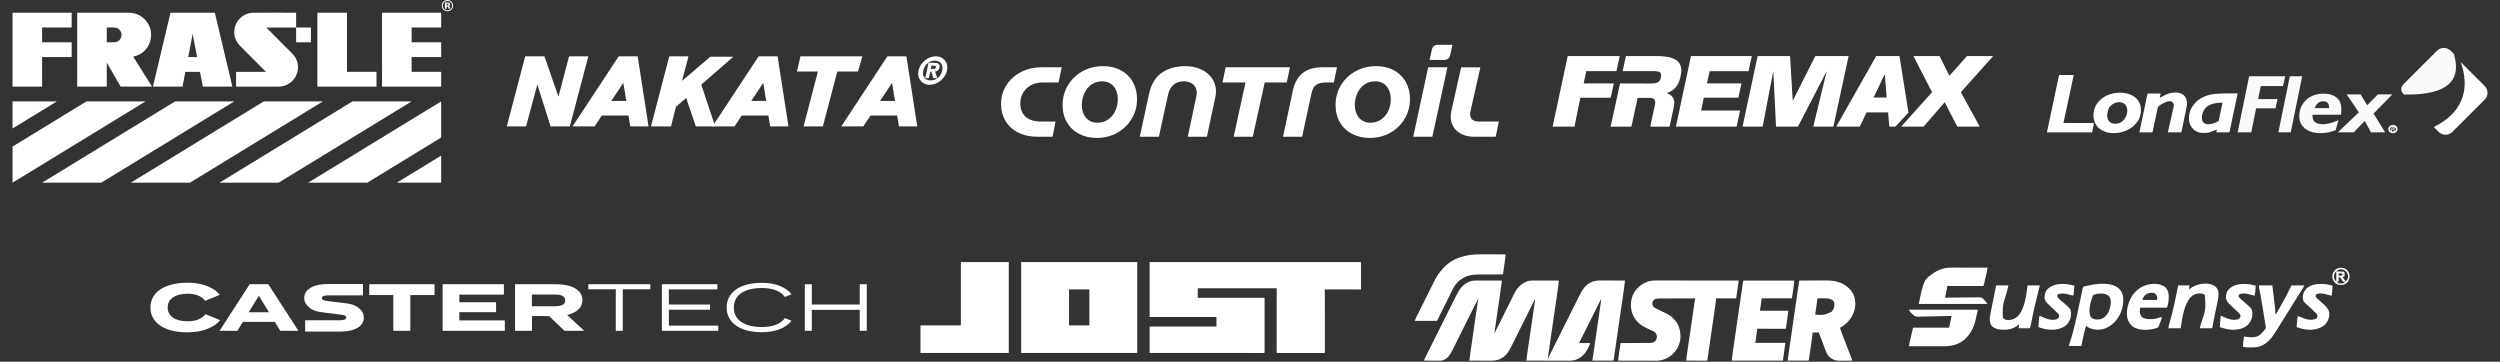 <svg width="698" height="101" viewBox="0 0 698 101" fill="none" xmlns="http://www.w3.org/2000/svg">
<rect x="0" y="0" width="698" height="101" fill="#333333" stroke="none"/>
<path fill-rule="evenodd" clip-rule="evenodd" d="M24.134 28.311L3.5 40.92V51.008L40.64 28.311H24.134Z" fill="white"/>
<path fill-rule="evenodd" clip-rule="evenodd" d="M48.894 28.311L11.754 51.008H28.261L65.4 28.311H48.894Z" fill="white"/>
<path fill-rule="evenodd" clip-rule="evenodd" d="M31.87 11.804L29.808 11.804V7.677L31.87 7.678C33.01 7.678 33.934 8.603 33.934 9.741C33.934 10.879 33.01 11.805 31.87 11.804ZM37.187 15.816C40.037 15.262 42.187 12.81 42.187 9.741C42.187 6.327 39.416 3.551 35.997 3.551L21.555 3.55V24.184H29.808V17.478L33.677 24.184H42.446L37.187 15.816Z" fill="white"/>
<path fill-rule="evenodd" clip-rule="evenodd" d="M47.603 3.55H59.984L64.884 24.184H56.63L55.834 20.057H51.753L50.956 24.184H42.703L47.603 3.55ZM55.038 15.93L53.794 9.483L52.549 15.93H55.038Z" fill="white"/>
<path fill-rule="evenodd" clip-rule="evenodd" d="M65.914 20.058H74.255L67.079 12.864C66.069 11.851 65.398 10.511 65.398 8.968C65.398 5.977 67.822 3.553 70.814 3.553C70.844 3.522 82.679 3.552 82.679 3.552V7.679H74.343L81.605 14.963C82.585 15.946 83.195 17.272 83.195 18.769C83.195 21.76 80.769 24.186 77.777 24.186C77.747 24.216 65.914 24.185 65.914 24.185V20.058Z" fill="white"/>
<path fill-rule="evenodd" clip-rule="evenodd" d="M124.695 1.831H124.79L124.891 1.838C124.96 1.842 125.012 1.851 125.046 1.865C125.109 1.889 125.152 1.932 125.174 1.993C125.188 2.03 125.198 2.101 125.202 2.206C125.206 2.312 125.216 2.392 125.23 2.447H125.664L125.65 2.398C125.644 2.381 125.64 2.364 125.638 2.347C125.636 2.33 125.635 2.313 125.635 2.296V2.141C125.635 1.962 125.584 1.833 125.481 1.75C125.426 1.706 125.343 1.673 125.234 1.65C125.353 1.637 125.454 1.598 125.536 1.533C125.617 1.467 125.658 1.361 125.658 1.215C125.658 1.023 125.581 0.885 125.426 0.799C125.335 0.749 125.22 0.72 125.083 0.71C125.058 0.708 124.939 0.707 124.723 0.707C124.508 0.706 124.346 0.705 124.238 0.705V2.447H124.695V1.831ZM125.121 1.454C125.181 1.411 125.21 1.342 125.21 1.247C125.21 1.151 125.164 1.086 125.07 1.049C125.007 1.024 124.919 1.012 124.806 1.012H124.695V1.518H124.871C124.978 1.518 125.061 1.497 125.121 1.454ZM126.038 0.462C125.731 0.155 125.36 0.001 124.927 0.001C124.513 0.001 124.153 0.144 123.846 0.428C123.519 0.732 123.355 1.114 123.355 1.573C123.355 2.015 123.507 2.388 123.81 2.69C124.113 2.993 124.485 3.145 124.927 3.145C125.355 3.145 125.721 2.997 126.027 2.701C126.341 2.396 126.499 2.019 126.499 1.573C126.499 1.14 126.345 0.769 126.038 0.462ZM125.844 0.663C126.095 0.92 126.221 1.223 126.221 1.573C126.221 1.933 126.095 2.241 125.842 2.499C125.589 2.754 125.284 2.882 124.927 2.882C124.569 2.882 124.263 2.755 124.01 2.501C123.756 2.246 123.629 1.937 123.629 1.573C123.629 1.222 123.753 0.919 124.004 0.663C124.258 0.401 124.566 0.27 124.927 0.27C125.284 0.27 125.589 0.401 125.844 0.663Z" fill="white"/>
<path fill-rule="evenodd" clip-rule="evenodd" d="M3.5 28.309V35.875L15.88 28.309H3.5Z" fill="white"/>
<path fill-rule="evenodd" clip-rule="evenodd" d="M73.651 28.311L36.512 51.008H53.018L90.159 28.311H73.651Z" fill="white"/>
<path fill-rule="evenodd" clip-rule="evenodd" d="M98.413 28.311L61.273 51.008H77.78L114.92 28.311H98.413Z" fill="white"/>
<path fill-rule="evenodd" clip-rule="evenodd" d="M123.171 28.311L86.031 51.008H102.538L123.171 38.399V28.311Z" fill="white"/>
<path fill-rule="evenodd" clip-rule="evenodd" d="M110.793 51.008H123.173V43.442L110.793 51.008Z" fill="white"/>
<path fill-rule="evenodd" clip-rule="evenodd" d="M82.68 7.678H86.806V11.805H82.68V7.678Z" fill="white"/>
<path fill-rule="evenodd" clip-rule="evenodd" d="M88.613 3.55H96.866V20.057H105.12V24.184H88.613V3.55Z" fill="white"/>
<path fill-rule="evenodd" clip-rule="evenodd" d="M106.668 3.55H123.175V7.677H114.921V11.804H123.175V15.93H114.921V20.057H123.175V24.184H106.668V3.55Z" fill="white"/>
<path fill-rule="evenodd" clip-rule="evenodd" d="M3.5 3.55H20.007V7.677H11.753V11.804H20.007V15.93H11.753V24.184H3.5V3.55Z" fill="white"/>
<path fill-rule="evenodd" clip-rule="evenodd" d="M257.79 19.694C258.146 17.997 259.508 16.929 261.016 16.929C262.524 16.929 263.424 17.997 263.068 19.694C262.702 21.39 261.341 22.458 259.832 22.458C258.337 22.458 257.434 21.39 257.79 19.694ZM256.45 19.694C255.979 21.893 257.383 23.673 259.581 23.673C261.78 23.673 263.937 21.893 264.41 19.694C264.869 17.495 263.466 15.715 261.267 15.715C259.078 15.715 256.921 17.495 256.45 19.694ZM260.074 18.333H260.806C261.121 18.333 261.362 18.459 261.299 18.783C261.235 19.087 261.037 19.233 260.64 19.233H259.886L260.074 18.333ZM258.337 21.809H259.34L259.718 20.029H260.042L260.577 21.809H261.697L261.069 19.966C261.601 19.935 262.136 19.642 262.304 18.845C262.524 17.83 261.896 17.536 260.776 17.536H259.247L258.337 21.809Z" fill="white"/>
<path d="M228.352 19.964H222.508L223.488 15.734H240.771L239.548 19.964H233.78L229.745 35.293H224.366L228.352 19.964Z" fill="white"/>
<path fill-rule="evenodd" clip-rule="evenodd" d="M249.889 28.179H245.71L249.058 23.142L249.889 28.179ZM241.039 35.293L243.044 32.262H250.5L250.989 35.293H256.099L253.067 15.734H247.762L234.879 35.293H241.039Z" fill="white"/>
<path d="M188.722 29.817L191.583 27.348L194.273 35.293H199.675L195.788 23.631L204.761 15.832H198.329L190.433 22.581L192.219 15.734H186.864L181.754 35.293H187.352L188.722 29.817Z" fill="white"/>
<path fill-rule="evenodd" clip-rule="evenodd" d="M213.928 28.179H209.748L213.097 23.142L213.928 28.179ZM205.078 35.293L207.083 32.262H214.539L215.028 35.293H220.138L217.106 15.734H211.801L198.918 35.293H205.078Z" fill="white"/>
<path d="M152.008 15.734H146.629L141.496 35.293H146.875L150.027 23.583L153.72 35.293H159.098L164.258 15.734H158.879L155.921 26.98L152.008 15.734Z" fill="white"/>
<path fill-rule="evenodd" clip-rule="evenodd" d="M174.862 28.179H170.682L174.031 23.142L174.862 28.179ZM166.012 35.293L168.017 32.262H175.473L175.964 35.293H181.074L178.042 15.734H172.736L159.852 35.293H166.012Z" fill="white"/>
<g clip-path="url(#clip0_6731_59251)">
<path d="M401.62 12.504C401.064 12.504 400.642 12.619 400.351 12.845C400.064 13.072 399.861 13.449 399.75 13.97L399.148 16.738H403.052C403.607 16.738 404.029 16.623 404.32 16.396C404.608 16.169 404.81 15.793 404.922 15.272L405.523 12.504H401.62Z" fill="white"/>
<path d="M394.578 38.176H399.916L404.12 18.789H398.749L394.578 38.176Z" fill="white"/>
<path d="M285.001 20.146C283.265 21.047 281.915 22.279 280.948 23.843C279.98 25.408 279.496 27.123 279.496 28.991C279.496 30.858 279.915 32.391 280.748 33.78C281.582 35.169 282.765 36.251 284.302 37.021C285.835 37.793 287.616 38.176 289.64 38.176H293.877L294.71 33.94H290.673C288.806 33.94 287.371 33.496 286.371 32.605C285.371 31.714 284.87 30.488 284.87 28.923C284.87 27.774 285.138 26.752 285.671 25.861C286.204 24.971 286.94 24.278 287.871 23.776C288.806 23.278 289.862 23.026 291.039 23.026H295.544L296.446 18.789H290.876C288.695 18.789 286.74 19.239 285.004 20.14L285.001 20.146Z" fill="white"/>
<path d="M335.32 19.362C334.019 18.765 332.567 18.465 330.965 18.465C328.409 18.465 326.229 19.068 324.427 20.272C322.626 21.479 321.426 23.449 320.825 26.185L318.223 38.175H323.561L326.13 26.412C326.399 25.195 326.915 24.273 327.68 23.644C328.448 23.015 329.386 22.699 330.498 22.699C331.609 22.699 332.492 22.992 333.149 23.58C333.806 24.167 334.133 24.937 334.133 25.892C334.133 26.173 334.1 26.479 334.032 26.805L331.629 38.175H336.967L339.334 27.032C339.445 26.444 339.501 25.924 339.501 25.467C339.501 24.119 339.128 22.916 338.383 21.849C337.638 20.786 336.614 19.956 335.313 19.356L335.32 19.362Z" fill="white"/>
<path d="M312.956 19.641C311.511 18.858 309.831 18.469 307.919 18.469C305.895 18.469 304.022 18.935 302.299 19.87C300.576 20.806 299.207 22.102 298.197 23.763C297.183 25.423 296.68 27.275 296.68 29.318C296.68 31.186 297.092 32.815 297.915 34.207C298.739 35.596 299.874 36.662 301.318 37.4C302.763 38.137 304.398 38.508 306.222 38.508C308.334 38.508 310.246 38.025 311.959 37.058C313.672 36.09 315.016 34.778 315.997 33.115C316.974 31.454 317.464 29.634 317.464 27.658C317.464 25.899 317.075 24.318 316.297 22.916C315.519 21.515 314.408 20.423 312.963 19.644L312.956 19.641ZM311.354 31.026C310.864 32.035 310.191 32.831 309.337 33.405C308.481 33.98 307.52 34.267 306.451 34.267C305.071 34.267 303.993 33.801 303.215 32.866C302.436 31.933 302.047 30.758 302.047 29.347C302.047 28.108 302.293 26.981 302.78 25.959C303.27 24.938 303.94 24.139 304.797 23.565C305.653 22.99 306.614 22.703 307.683 22.703C309.063 22.703 310.142 23.169 310.92 24.104C311.698 25.04 312.087 26.221 312.087 27.655C312.087 28.894 311.842 30.018 311.354 31.026Z" fill="white"/>
<path d="M360.155 18.789H342.208L341.309 23.026H347.745L344.444 38.176H349.782L353.116 23.026H359.256L360.155 18.789Z" fill="white"/>
<path d="M389.171 19.641C387.726 18.858 386.046 18.469 384.134 18.469C382.11 18.469 380.237 18.935 378.514 19.87C376.791 20.806 375.422 22.102 374.411 23.763C373.398 25.423 372.895 27.275 372.895 29.318C372.895 31.186 373.306 32.815 374.13 34.207C374.954 35.596 376.088 36.662 377.533 37.4C378.978 38.137 380.613 38.508 382.437 38.508C384.549 38.508 386.461 38.025 388.174 37.058C389.887 36.09 391.231 34.778 392.211 33.115C393.189 31.454 393.679 29.634 393.679 27.658C393.679 25.899 393.29 24.318 392.512 22.916C391.734 21.515 390.623 20.423 389.178 19.644L389.171 19.641ZM387.573 31.026C387.082 32.035 386.409 32.831 385.556 33.405C384.699 33.98 383.738 34.267 382.669 34.267C381.289 34.267 380.211 33.801 379.433 32.866C378.655 31.933 378.266 30.758 378.266 29.347C378.266 28.108 378.511 26.981 378.998 25.959C379.488 24.938 380.158 24.139 381.015 23.565C381.871 22.99 382.832 22.703 383.901 22.703C385.281 22.703 386.36 23.169 387.138 24.104C387.916 25.04 388.305 26.221 388.305 27.655C388.305 28.894 388.06 30.018 387.573 31.026Z" fill="white"/>
<path d="M412.857 33.94C412.101 33.94 411.51 33.761 411.088 33.404C410.666 33.046 410.454 32.551 410.454 31.922C410.454 31.641 410.477 31.411 410.519 31.239L413.321 18.793H407.95L405.214 31.009C405.102 31.466 405.047 31.986 405.047 32.574C405.047 34.247 405.648 35.597 406.848 36.629C408.048 37.66 409.66 38.177 411.686 38.177H417.59L418.492 33.94H412.857Z" fill="white"/>
<path d="M369.095 18.792C364.626 18.792 361.923 20.931 360.988 25.21L358.219 38.176H363.557L366.159 26.088C366.382 24.98 366.803 24.195 367.428 23.725C368.049 23.259 368.974 23.026 370.197 23.026H372.397L373.296 18.789H369.092L369.095 18.792Z" fill="white"/>
</g>
<path d="M469.248 21.153L469.147 21.618C468.643 23.929 467.373 25.386 465.305 25.983C466.886 26.489 467.598 27.564 467.438 29.21C467.427 29.336 467.403 29.48 467.37 29.643C467.336 29.805 467.326 29.935 467.307 30.023L466.143 35.36H460.747L462.031 29.421C462.058 29.299 462.085 29.178 462.096 29.056C462.109 28.936 462.117 28.844 462.123 28.783C462.177 28.214 462.067 27.83 461.792 27.628C461.517 27.424 461.003 27.324 460.254 27.324H457.239L455.478 35.36H449.687L452.319 23.296H458.106L458.111 23.301L460.858 23.33C461.116 23.334 461.349 23.315 461.559 23.288C462.932 23.198 463.618 22.712 463.751 21.34C463.803 20.772 463.694 20.388 463.421 20.185C463.144 19.983 462.631 19.862 461.882 19.859L461.056 19.857H453.077V19.856H453.047L453.953 15.648H453.997H454.283H462.227C466.027 15.648 470.376 16.175 469.248 21.153ZM451.312 19.856H442.891L442.15 23.288H450.58L449.705 27.28H441.237L439.593 35.352H433.496L436.847 19.674L437.708 15.648H443.715H452.218L451.312 19.856Z" fill="white"/>
<path d="M489.098 15.648L488.197 19.883H477.335L476.579 23.279H486.233L485.343 27.271H475.704L474.963 30.861H485.831L484.861 35.352H467.91L472.124 15.648H489.098Z" fill="white"/>
<path d="M516.136 15.648L511.88 35.352H506.268L510.018 19.847L501.983 35.352H495.87L495.103 19.847L492.127 35.352H486.516L490.729 15.648H499.79L500.531 28.137L506.842 15.648H516.136Z" fill="white"/>
<path d="M529.209 35.352H527.49L527.156 31.373H521.146L519.253 35.352H512.684L523.831 15.648H530.329L532.841 31.42L529.209 35.352ZM526.769 27.225L526.739 26.857L526.228 20.769H526.172L523.232 26.997L523.125 27.225H526.769Z" fill="white"/>
<path d="M534.221 15.648L539.433 25.742L530.805 35.352H537.067L542.956 28.539L546.48 35.352H552.741L547.468 25.742L556.497 15.648H549.186L544.26 21.166L541.531 15.648H534.221Z" fill="white"/>
<path fill-rule="evenodd" clip-rule="evenodd" d="M685.141 15.063L684.259 14.181C683.194 13.117 681.452 13.117 680.388 14.181L671.286 23.283C670.221 24.348 670.088 25.325 671.153 26.39L672.751 26.393C687.842 26.23 686.021 18.447 685.141 15.063Z" fill="#FAFAFA"/>
<path fill-rule="evenodd" clip-rule="evenodd" d="M693.712 23.995L687.034 17.316C690.646 27.594 684.706 32.944 679.504 35.463L680.874 36.833C681.927 37.886 683.651 37.886 684.704 36.833L693.712 27.825C694.765 26.772 694.765 25.048 693.712 23.995Z" fill="white"/>
<path fill-rule="evenodd" clip-rule="evenodd" d="M620.523 28.702L620.083 28.679C619.161 28.679 618.308 28.812 617.523 29.077C616.794 29.295 616.178 29.693 615.679 30.27C615.212 30.847 614.92 31.534 614.797 32.329L614.78 32.774C614.755 33.429 614.902 33.913 615.22 34.225C615.538 34.537 615.982 34.693 616.55 34.693C617.394 34.693 618.359 34.404 619.445 33.827L620.523 28.702ZM624.751 26.082L622.463 36.939H618.803L618.945 36.12C618.683 36.245 618.398 36.378 618.09 36.518C617.782 36.658 617.41 36.795 616.974 36.927C616.538 37.06 616.063 37.126 615.549 37.126H615.191C613.999 37.126 613.054 36.775 612.356 36.073C611.658 35.371 611.256 34.49 611.15 33.429L611.177 32.727C611.217 31.698 611.442 30.847 611.853 30.177C612.264 29.506 612.637 28.983 612.982 28.609C613.326 28.234 613.804 27.86 614.414 27.486C615.02 27.111 615.701 26.819 616.452 26.608C617.199 26.398 617.883 26.265 618.499 26.21C619.116 26.156 619.746 26.121 620.397 26.105C621.049 26.089 621.426 26.082 621.536 26.082H623.049H624.008H624.751ZM610.601 29.1L610.482 30.036L609.034 36.939H605.264L606.753 30.411C607.077 29.325 606.971 28.258 605.708 28.258C605.286 28.258 604.752 28.422 604.106 28.749C603.461 29.077 602.919 29.443 602.482 29.849L600.972 36.939H597.312L599.599 26.105H603.258L602.991 27.345C603.648 26.94 604.341 26.581 605.068 26.269C607.538 25.349 610.732 25.687 610.601 29.1ZM593.936 30.972C593.923 31.3 593.859 31.67 593.742 32.084C593.625 32.497 593.403 32.91 593.075 33.324C592.747 33.737 592.359 34.053 591.91 34.272C591.463 34.459 591.028 34.552 590.606 34.552C589.928 34.552 589.371 34.346 588.938 33.932C588.504 33.519 588.303 32.914 588.333 32.119C588.346 31.791 588.427 31.339 588.578 30.762C588.728 30.184 589.102 29.666 589.697 29.206C590.293 28.745 590.939 28.515 591.636 28.515C592.296 28.515 592.852 28.73 593.304 29.159C593.755 29.588 593.966 30.192 593.936 30.972ZM597.74 30.785C597.78 29.755 597.53 28.862 596.99 28.106C596.45 27.349 595.734 26.788 594.84 26.421C593.946 26.054 592.957 25.871 591.875 25.871C591.068 25.871 590.293 25.98 589.551 26.199C588.847 26.37 588.153 26.663 587.467 27.076C586.782 27.489 586.203 28 585.73 28.609C585.257 29.217 584.936 29.822 584.766 30.422C584.596 31.023 584.503 31.549 584.485 32.002C584.45 32.907 584.643 33.753 585.062 34.541C585.481 35.328 586.023 35.906 586.688 36.272C587.353 36.639 587.94 36.881 588.449 36.998C588.958 37.115 589.506 37.173 590.093 37.173C591.304 37.173 592.455 36.947 593.545 36.495C594.636 36.042 595.526 35.422 596.217 34.634C596.907 33.846 597.314 33.18 597.436 32.634C597.557 32.087 597.65 31.705 597.713 31.487C597.722 31.253 597.731 31.019 597.74 30.785ZM584.643 34.342L584.131 36.939H571.5L574.893 20.934H578.993L576.113 34.342H584.643Z" fill="white"/>
<path fill-rule="evenodd" clip-rule="evenodd" d="M667.955 26.349H663.908L660.929 29.387L659.074 26.349H655.192L658.586 31.364L652.724 36.95H657.161L660.236 33.768L661.986 36.95H665.929L662.699 31.707L667.955 26.349ZM650.276 30.196C650.298 29.601 650.186 29.131 649.939 28.788C649.692 28.444 649.223 28.273 648.531 28.273C647.941 28.318 647.467 28.509 647.109 28.845C646.751 29.181 646.457 29.631 646.229 30.196H650.276ZM653.704 30.791L653.607 32.028H645.642C645.614 32.791 645.756 33.386 646.069 33.813C646.433 34.256 646.985 34.523 647.726 34.615L648.553 34.684C648.744 34.684 648.952 34.672 649.177 34.649C649.403 34.626 649.708 34.577 650.091 34.5C650.474 34.424 650.854 34.317 651.231 34.18C651.608 34.042 651.906 33.936 652.125 33.859C652.344 33.783 652.603 33.684 652.901 33.562L652.125 36.332C650.772 36.897 649.361 37.179 647.89 37.179C646.766 37.179 645.748 36.996 644.837 36.63C643.925 36.263 643.206 35.703 642.681 34.947C642.155 34.191 641.912 33.279 641.952 32.211C641.967 31.783 642.032 31.329 642.145 30.848C642.258 30.367 642.426 29.917 642.649 29.497C642.872 29.078 643.213 28.608 643.673 28.089C644.134 27.57 644.83 27.105 645.762 26.693C646.709 26.326 647.693 26.143 648.713 26.143C649.077 26.143 649.559 26.181 650.162 26.258C650.917 26.41 651.59 26.689 652.181 27.093C652.771 27.498 653.168 27.998 653.37 28.593C653.625 29.188 653.736 29.921 653.704 30.791ZM642.77 21.289H639.32L636.121 36.95H639.571L642.77 21.289ZM638.049 21.289L637.428 24.037H631.202L630.472 27.654H635.894L635.331 30.242H629.909L628.545 36.95H624.758L627.957 21.289H638.049Z" fill="#FAFAFA"/>
<path d="M668.11 35.113C668.689 35.113 669.158 35.529 669.158 36.041C669.158 36.553 668.689 36.969 668.11 36.969C667.532 36.969 667.062 36.553 667.062 36.041C667.062 35.529 667.532 35.113 668.11 35.113Z" stroke="white" stroke-width="0.478"/>
<path d="M668.414 35.726C668.416 35.678 668.404 35.642 668.377 35.619C668.351 35.596 668.324 35.579 668.295 35.568C668.265 35.557 668.235 35.549 668.203 35.545L668.096 35.541H668L667.909 35.965C667.994 35.965 668.062 35.963 668.112 35.957C668.162 35.952 668.2 35.946 668.226 35.938C668.252 35.93 668.284 35.916 668.321 35.895C668.359 35.874 668.383 35.844 668.395 35.804C668.407 35.764 668.413 35.738 668.414 35.726ZM668.704 36.706L668.456 36.706L668.23 36.298C668.19 36.232 668.15 36.187 668.109 36.161C668.068 36.136 668.005 36.124 667.922 36.124H667.87L667.746 36.706H667.523L667.815 35.383H668.1H668.181H668.25C668.268 35.383 668.284 35.384 668.299 35.387C668.314 35.389 668.335 35.394 668.362 35.401C668.389 35.408 668.412 35.416 668.433 35.425C668.453 35.433 668.476 35.445 668.502 35.459C668.527 35.475 668.548 35.492 668.564 35.513C668.58 35.534 668.593 35.552 668.603 35.569C668.612 35.585 668.622 35.606 668.631 35.631C668.641 35.656 668.645 35.685 668.644 35.718L668.642 35.746C668.639 35.827 668.608 35.895 668.547 35.95C668.487 36.005 668.406 36.044 668.303 36.068C668.337 36.093 668.364 36.121 668.384 36.15C668.405 36.179 668.419 36.2 668.427 36.214C668.436 36.227 668.444 36.243 668.453 36.261L668.704 36.706Z" fill="white"/>
<path d="M57.39 87.717L61.459 89.39C59.946 91.305 56.669 92.791 52.276 92.791C46.138 92.791 42 90.246 42 85.859C42 81.473 46.138 78.926 52.461 78.926C56.669 78.926 59.922 80.45 61.387 82.308L57.296 83.981C56.227 82.643 54.575 82.009 52.391 82.009C49.044 82.009 46.812 83.368 46.812 85.858C46.812 88.348 49.044 89.704 52.391 89.704C54.577 89.704 56.25 89.109 57.39 87.716V87.717Z" fill="white"/>
<path d="M76.736 89.872H67.81L66.275 92.363H61.301L69.715 79.352H74.899L83.314 92.363H78.269L76.734 89.872H76.736ZM75.084 87.177L72.272 82.568L69.436 87.177H75.084Z" fill="white"/>
<path d="M121.323 82.381H114.559V92.363H109.817V82.381H103.098V79.352H121.323V82.381Z" fill="white"/>
<path d="M140.945 89.463V92.363H123.578V79.352H140.688V82.252H128.251V84.389H138.502V87.158H128.251V89.463H140.945Z" fill="white"/>
<path d="M157.615 92.363L153.314 88.255H148.524V92.363H143.805V79.352H155.219C159.38 79.352 162.61 80.82 162.61 83.794C162.61 85.969 160.89 87.345 158.332 87.939L163.122 92.363H157.613H157.615ZM154.871 85.505C156.569 85.505 157.8 85.135 157.8 83.869C157.8 82.603 156.567 82.234 154.871 82.234H148.502V85.505H154.871Z" fill="white"/>
<path d="M181.577 80.766H173.882V92.363H171.928V80.766H164.258V79.352H181.577V80.766Z" fill="white"/>
<path d="M200.531 90.914V92.363H184.793V79.352H200.298V80.801H186.747V85.021H198.229V86.47H186.747V90.912H200.532H200.531V90.914Z" fill="white"/>
<path d="M219.15 88.812L221.008 89.556C219.475 91.507 216.639 92.753 212.662 92.753C206.594 92.753 202.875 90.076 202.875 85.858C202.875 81.639 206.594 78.961 212.732 78.961C216.638 78.961 219.475 80.225 221.008 82.16L219.15 82.904C217.872 81.175 215.546 80.412 212.711 80.412C207.991 80.412 204.876 82.27 204.876 85.86C204.876 89.45 207.991 91.306 212.711 91.306C215.546 91.306 217.895 90.562 219.15 88.814V88.812Z" fill="white"/>
<path d="M241.998 79.352V92.363H240.046V86.507H226.655V92.363H224.703V79.352H226.655V85.021H240.046V79.352H241.998Z" fill="white"/>
<path d="M100.347 86.172C99.86 85.704 99.202 85.323 98.378 85.044L98.353 85.035C98.294 85.016 98.229 84.996 98.168 84.977C97.709 84.855 96.794 84.707 96.794 84.707L91.66 84.071C89.892 83.877 89.862 83.502 89.862 83.268C89.862 83.034 89.862 82.489 91.66 82.466L101.335 82.463V79.301H91.489C87.451 79.301 84.941 80.799 84.941 83.209C84.941 84.198 85.374 85.052 86.186 85.709C86.674 86.177 87.332 86.558 88.156 86.837L88.18 86.846C88.217 86.858 88.257 86.868 88.294 86.88C88.449 86.917 89.347 87.125 90.384 87.252L94.873 87.808C96.642 88.001 96.672 88.377 96.672 88.611C96.672 88.845 96.672 89.39 94.873 89.412L85.198 89.416V92.578H95.044C99.083 92.578 101.592 91.08 101.592 88.67C101.592 87.68 101.159 86.826 100.349 86.17H100.347V86.172Z" fill="white"/>
<path d="M320.977 73.172C340.454 73.172 359.93 73.172 379.998 73.172C379.998 75.668 379.998 78.165 379.998 80.737C379.932 80.802 379.932 80.802 379.768 80.81C379.657 80.81 379.657 80.81 379.543 80.81C379.416 80.81 379.416 80.81 379.287 80.81C379.192 80.81 379.098 80.81 379.003 80.81C378.904 80.81 378.805 80.81 378.706 80.81C378.437 80.81 378.167 80.809 377.898 80.809C377.616 80.808 377.335 80.808 377.054 80.808C376.521 80.808 375.988 80.808 375.455 80.807C374.848 80.806 374.241 80.806 373.634 80.805C372.386 80.805 371.137 80.804 369.889 80.802C369.889 80.858 369.889 80.858 369.889 80.915C369.891 83.128 369.892 85.341 369.892 87.553C369.892 87.819 369.893 88.084 369.893 88.35C369.893 88.403 369.893 88.455 369.893 88.51C369.893 89.367 369.893 90.223 369.894 91.08C369.895 91.958 369.895 92.837 369.895 93.715C369.895 94.257 369.896 94.8 369.896 95.342C369.896 95.714 369.897 96.085 369.896 96.457C369.896 96.671 369.896 96.886 369.897 97.101C369.897 97.333 369.897 97.565 369.897 97.797C369.897 97.866 369.897 97.934 369.897 98.005C369.897 98.097 369.897 98.097 369.897 98.192C369.897 98.272 369.897 98.272 369.897 98.355C369.889 98.476 369.889 98.476 369.824 98.541C369.652 98.548 369.483 98.55 369.311 98.549C369.23 98.55 369.23 98.55 369.147 98.55C368.963 98.55 368.78 98.55 368.596 98.55C368.465 98.55 368.334 98.55 368.203 98.55C367.846 98.55 367.49 98.55 367.133 98.55C366.76 98.55 366.388 98.55 366.015 98.55C365.39 98.55 364.764 98.55 364.138 98.55C363.414 98.549 362.689 98.549 361.965 98.55C361.344 98.55 360.723 98.55 360.102 98.55C359.731 98.55 359.36 98.55 358.988 98.55C358.639 98.55 358.29 98.55 357.941 98.55C357.813 98.55 357.684 98.55 357.556 98.55C357.381 98.55 357.207 98.55 357.032 98.549C356.981 98.55 356.929 98.55 356.876 98.55C356.527 98.549 356.527 98.549 356.454 98.476C356.448 98.38 356.446 98.283 356.446 98.187C356.446 98.124 356.446 98.061 356.446 97.996C356.446 97.892 356.446 97.892 356.447 97.785C356.447 97.711 356.446 97.638 356.446 97.562C356.446 97.314 356.447 97.065 356.447 96.816C356.447 96.636 356.447 96.456 356.447 96.275C356.447 95.84 356.447 95.405 356.448 94.97C356.448 94.466 356.448 93.963 356.448 93.46C356.449 92.131 356.449 90.801 356.45 89.472C356.452 86.503 356.453 83.535 356.454 80.476C349.18 80.476 341.906 80.476 334.411 80.476C334.411 81.359 334.411 82.241 334.411 83.15C334.644 83.15 334.877 83.15 335.116 83.15C337.248 83.148 339.38 83.147 341.511 83.147C341.79 83.147 342.07 83.147 342.349 83.146C342.404 83.146 342.46 83.146 342.517 83.146C343.418 83.146 344.319 83.146 345.22 83.145C346.144 83.144 347.068 83.144 347.991 83.144C348.562 83.144 349.132 83.144 349.703 83.143C350.093 83.143 350.484 83.142 350.875 83.143C351.101 83.143 351.326 83.143 351.552 83.142C351.796 83.142 352.04 83.142 352.284 83.142C352.357 83.142 352.429 83.142 352.503 83.142C352.568 83.142 352.633 83.142 352.7 83.142C352.756 83.142 352.812 83.142 352.871 83.142C352.998 83.15 352.998 83.15 353.063 83.215C353.07 83.411 353.072 83.606 353.071 83.802C353.072 83.864 353.072 83.927 353.072 83.991C353.072 84.201 353.072 84.412 353.072 84.623C353.072 84.773 353.072 84.923 353.072 85.073C353.072 85.483 353.072 85.892 353.072 86.301C353.072 86.729 353.072 87.156 353.072 87.583C353.072 88.347 353.072 89.111 353.072 89.875C353.071 90.568 353.071 91.261 353.072 91.954C353.072 92.759 353.072 93.563 353.072 94.367C353.072 94.793 353.072 95.219 353.072 95.645C353.072 96.045 353.072 96.446 353.072 96.846C353.072 96.993 353.072 97.141 353.072 97.288C353.072 97.489 353.072 97.689 353.071 97.889C353.072 97.948 353.072 98.007 353.072 98.068C353.071 98.469 353.071 98.469 352.998 98.541C352.828 98.548 352.66 98.55 352.49 98.549C352.409 98.549 352.409 98.549 352.326 98.549C352.142 98.55 351.958 98.549 351.774 98.549C351.642 98.549 351.51 98.549 351.378 98.549C351.013 98.549 350.648 98.549 350.283 98.549C349.89 98.548 349.497 98.549 349.105 98.549C348.423 98.549 347.742 98.548 347.061 98.548C346.346 98.548 345.631 98.547 344.917 98.547C344.872 98.547 344.828 98.547 344.782 98.547C344.557 98.547 344.331 98.547 344.106 98.547C342.508 98.547 340.91 98.547 339.312 98.546C337.759 98.546 336.207 98.545 334.654 98.545C334.606 98.545 334.558 98.545 334.509 98.545C334.029 98.545 333.548 98.544 333.068 98.544C332.089 98.544 331.111 98.544 330.132 98.544C330.087 98.544 330.042 98.544 329.996 98.544C326.989 98.543 323.983 98.542 320.977 98.541C320.977 96.109 320.977 93.677 320.977 91.172C327.132 91.172 333.287 91.172 339.629 91.172C339.629 90.289 339.629 89.407 339.629 88.498C333.473 88.498 327.318 88.498 320.977 88.498C320.977 83.44 320.977 78.383 320.977 73.172Z" fill="white"/>
<path d="M285.105 73.172C295.802 73.172 306.498 73.172 317.518 73.172C317.518 81.544 317.518 89.916 317.518 98.541C306.822 98.541 296.126 98.541 285.105 98.541C285.105 90.169 285.105 81.797 285.105 73.172ZM298.475 80.802C298.475 84.117 298.475 87.431 298.475 90.846C300.347 90.846 302.22 90.846 304.149 90.846C304.149 87.531 304.149 84.217 304.149 80.802C302.276 80.802 300.404 80.802 298.475 80.802Z" fill="white"/>
<path d="M268.279 73.172C272.69 73.172 277.102 73.172 281.648 73.172C281.648 81.544 281.648 89.916 281.648 98.541C273.513 98.541 265.378 98.541 256.996 98.541C256.996 96.002 256.996 93.462 256.996 90.846C260.719 90.846 264.443 90.846 268.279 90.846C268.279 85.013 268.279 79.181 268.279 73.172Z" fill="white"/>
<path d="M412.295 78.319C412.372 78.319 412.448 78.319 412.528 78.319C412.779 78.319 413.03 78.32 413.281 78.321C413.456 78.322 413.632 78.322 413.807 78.322C414.219 78.323 414.632 78.324 415.044 78.325C415.514 78.326 415.984 78.327 416.454 78.328C417.419 78.329 418.385 78.332 419.351 78.335C419.076 80.329 418.791 82.322 418.5 84.314C418.474 84.493 418.447 84.673 418.421 84.853C418.259 85.965 418.096 87.078 417.933 88.19C417.851 88.746 417.77 89.303 417.689 89.859C417.638 90.207 417.587 90.556 417.535 90.904C417.504 91.119 417.473 91.333 417.441 91.548C417.427 91.647 417.412 91.746 417.398 91.845C417.378 91.981 417.358 92.116 417.338 92.251C417.327 92.327 417.316 92.403 417.305 92.48C417.283 92.665 417.277 92.842 417.281 93.028C417.312 92.967 417.342 92.906 417.373 92.843C418.115 91.353 418.857 89.862 419.6 88.373C419.96 87.652 420.319 86.932 420.677 86.211C420.99 85.582 421.303 84.954 421.616 84.326C421.782 83.994 421.948 83.661 422.113 83.328C422.269 83.015 422.425 82.701 422.582 82.388C422.639 82.274 422.696 82.159 422.753 82.044C423.573 80.386 424.622 79.202 426.381 78.555C426.988 78.365 427.591 78.315 428.224 78.319C428.3 78.319 428.376 78.319 428.454 78.319C428.703 78.319 428.952 78.32 429.201 78.321C429.375 78.322 429.548 78.322 429.722 78.322C430.131 78.323 430.54 78.324 430.948 78.325C431.46 78.327 431.971 78.327 432.483 78.328C433.394 78.33 434.306 78.332 435.217 78.335C435.177 79.239 435.037 80.129 434.906 81.023C434.881 81.197 434.856 81.37 434.831 81.544C434.777 81.916 434.722 82.289 434.668 82.661C434.589 83.203 434.51 83.745 434.431 84.286C434.303 85.17 434.174 86.053 434.046 86.936C433.922 87.787 433.798 88.637 433.674 89.487C433.666 89.539 433.659 89.591 433.651 89.645C433.598 90.011 433.545 90.376 433.491 90.742C433.432 91.153 433.372 91.564 433.312 91.975C433.301 92.051 433.301 92.051 433.29 92.127C433.191 92.81 433.091 93.493 432.992 94.175C432.696 96.207 432.401 98.239 432.113 100.272C432.133 100.231 432.153 100.191 432.173 100.15C433.362 97.763 434.551 95.377 435.742 92.992C435.885 92.705 436.028 92.418 436.172 92.131C436.2 92.074 436.229 92.017 436.258 91.958C436.718 91.035 437.178 90.112 437.638 89.189C438.11 88.24 438.583 87.292 439.057 86.344C439.349 85.76 439.64 85.176 439.931 84.591C440.13 84.189 440.331 83.788 440.532 83.387C440.647 83.156 440.763 82.925 440.877 82.693C441.778 80.874 442.691 79.362 444.668 78.611C445.663 78.286 446.638 78.299 447.675 78.308C447.85 78.308 448.024 78.309 448.199 78.309C448.609 78.31 449.018 78.312 449.427 78.315C449.894 78.318 450.361 78.32 450.828 78.321C451.787 78.324 452.746 78.329 453.704 78.335C453.604 79.32 453.467 80.3 453.324 81.28C453.3 81.448 453.275 81.616 453.251 81.784C453.199 82.144 453.146 82.504 453.094 82.864C453.018 83.389 452.941 83.913 452.865 84.437C452.741 85.293 452.617 86.148 452.492 87.004C452.372 87.826 452.253 88.648 452.133 89.47C452.122 89.546 452.122 89.546 452.111 89.623C452.082 89.825 452.052 90.028 452.023 90.231C451.834 91.534 451.644 92.838 451.454 94.142C451.442 94.231 451.429 94.319 451.415 94.41C451.353 94.841 451.29 95.272 451.227 95.702C451.203 95.868 451.179 96.033 451.155 96.198C451.143 96.278 451.132 96.359 451.12 96.442C451.048 96.931 450.978 97.42 450.907 97.91C450.862 98.222 450.817 98.535 450.771 98.847C450.75 98.993 450.729 99.139 450.708 99.284C450.68 99.483 450.651 99.681 450.622 99.879C450.614 99.937 450.606 99.996 450.597 100.056C450.566 100.273 450.532 100.476 450.462 100.685C448.527 100.685 446.592 100.685 444.599 100.685C444.785 99.388 444.972 98.09 445.158 96.791C445.181 96.638 445.203 96.484 445.225 96.33C445.568 93.948 445.911 91.565 446.257 89.183C446.271 89.088 446.285 88.992 446.299 88.897C446.43 87.994 446.562 87.09 446.694 86.187C446.742 85.857 446.79 85.528 446.838 85.198C446.871 84.973 446.904 84.748 446.937 84.522C446.956 84.388 446.976 84.255 446.995 84.121C447.004 84.06 447.013 83.999 447.022 83.937C447.066 83.655 447.066 83.655 447.082 83.371C445.033 87.468 442.984 91.566 440.874 95.788C441.898 95.788 442.922 95.788 443.978 95.788C443.376 97.592 442.368 99.259 440.643 100.159C439.932 100.511 439.201 100.697 438.408 100.694C438.329 100.694 438.329 100.694 438.249 100.694C438.074 100.694 437.899 100.694 437.724 100.693C437.598 100.693 437.472 100.693 437.346 100.693C437.005 100.693 436.664 100.693 436.323 100.692C435.967 100.692 435.61 100.692 435.253 100.692C434.578 100.692 433.903 100.691 433.228 100.69C432.46 100.69 431.691 100.689 430.923 100.689C429.342 100.688 427.761 100.687 426.18 100.685C426.226 99.882 426.355 99.089 426.472 98.294C426.495 98.136 426.519 97.978 426.542 97.82C426.591 97.481 426.641 97.143 426.691 96.804C426.77 96.269 426.848 95.733 426.926 95.198C427.036 94.448 427.146 93.697 427.256 92.947C427.263 92.9 427.27 92.852 427.278 92.803C427.32 92.514 427.362 92.225 427.405 91.936C427.469 91.501 427.532 91.067 427.596 90.632C427.603 90.585 427.61 90.537 427.617 90.488C427.734 89.695 427.85 88.901 427.966 88.108C428.044 87.575 428.122 87.043 428.201 86.51C428.249 86.18 428.298 85.849 428.346 85.519C428.369 85.365 428.391 85.212 428.414 85.058C428.445 84.849 428.475 84.64 428.506 84.431C428.515 84.37 428.524 84.309 428.533 84.246C428.573 83.975 428.606 83.715 428.595 83.44C428.557 83.514 428.52 83.589 428.482 83.666C427.6 85.44 426.716 87.213 425.832 88.987C425.723 89.205 425.614 89.424 425.505 89.642C425.483 89.686 425.461 89.73 425.439 89.774C425.088 90.477 424.738 91.181 424.388 91.884C424.029 92.607 423.669 93.33 423.308 94.052C423.106 94.457 422.904 94.862 422.702 95.268C422.512 95.651 422.322 96.033 422.131 96.414C422.061 96.554 421.991 96.694 421.922 96.834C421.113 98.47 420.145 99.787 418.355 100.425C417.753 100.615 417.216 100.696 416.588 100.693C416.52 100.693 416.451 100.693 416.38 100.693C416.154 100.693 415.928 100.693 415.702 100.692C415.545 100.692 415.387 100.692 415.23 100.692C414.817 100.692 414.404 100.691 413.991 100.69C413.569 100.69 413.148 100.689 412.726 100.689C411.899 100.688 411.072 100.687 410.245 100.685C410.348 99.753 410.478 98.826 410.614 97.898C410.637 97.739 410.66 97.579 410.683 97.42C410.746 96.992 410.808 96.563 410.871 96.134C410.929 95.731 410.988 95.327 411.047 94.923C411.163 94.125 411.279 93.326 411.395 92.528C411.508 91.753 411.621 90.978 411.734 90.203C411.744 90.131 411.744 90.131 411.755 90.058C411.79 89.817 411.825 89.577 411.86 89.337C412.149 87.348 412.439 85.359 412.728 83.371C412.284 84.189 411.866 85.02 411.451 85.854C411.38 85.998 411.309 86.141 411.238 86.284C411.085 86.59 410.933 86.896 410.781 87.202C410.54 87.687 410.298 88.171 410.057 88.656C410.016 88.739 409.974 88.821 409.933 88.904C409.871 89.03 409.808 89.155 409.745 89.281C409.511 89.752 409.276 90.223 409.041 90.694C409.009 90.758 409.009 90.758 408.976 90.824C408.629 91.521 408.282 92.219 407.935 92.917C407.578 93.636 407.22 94.354 406.861 95.073C406.66 95.475 406.46 95.877 406.26 96.28C406.072 96.659 405.884 97.037 405.695 97.415C405.626 97.553 405.557 97.691 405.488 97.83C404.897 99.028 404.314 100.024 402.997 100.513C402.885 100.55 402.771 100.584 402.657 100.616C402.618 100.629 402.578 100.641 402.538 100.653C402.328 100.696 402.128 100.694 401.913 100.693C401.843 100.693 401.843 100.693 401.772 100.693C401.619 100.693 401.466 100.693 401.313 100.692C401.206 100.692 401.1 100.692 400.994 100.692C400.714 100.692 400.435 100.691 400.156 100.69C399.87 100.69 399.585 100.689 399.3 100.689C398.74 100.688 398.181 100.687 397.621 100.685C397.662 100.433 397.732 100.23 397.847 100.001C397.88 99.934 397.913 99.867 397.947 99.798C398.002 99.689 398.002 99.689 398.058 99.577C398.097 99.499 398.136 99.421 398.176 99.341C398.283 99.124 398.391 98.908 398.5 98.692C398.616 98.459 398.732 98.226 398.849 97.993C399.077 97.535 399.305 97.079 399.533 96.622C399.719 96.25 399.905 95.878 400.091 95.507C400.144 95.4 400.198 95.292 400.251 95.185C400.278 95.132 400.304 95.079 400.332 95.024C400.835 94.015 401.34 93.006 401.844 91.998C402.305 91.077 402.765 90.155 403.225 89.234C403.697 88.286 404.17 87.34 404.643 86.393C404.909 85.862 405.175 85.331 405.439 84.799C405.665 84.346 405.891 83.894 406.118 83.441C406.234 83.211 406.349 82.98 406.464 82.749C407.414 80.837 408.368 79.319 410.446 78.555C411.055 78.364 411.66 78.315 412.295 78.319ZM428.664 83.164C428.733 83.302 428.733 83.302 428.733 83.302L428.664 83.164ZM417.143 93.166C417.212 93.304 417.212 93.304 417.212 93.304L417.143 93.166Z" fill="white"/>
<path d="M462.475 78.309C462.575 78.309 462.675 78.309 462.775 78.309C463.046 78.308 463.318 78.309 463.589 78.31C463.883 78.311 464.176 78.311 464.47 78.311C464.978 78.311 465.486 78.311 465.994 78.312C466.728 78.314 467.462 78.314 468.196 78.315C469.388 78.315 470.579 78.317 471.771 78.319C472.928 78.32 474.085 78.322 475.241 78.323C475.348 78.323 475.348 78.323 475.458 78.323C475.816 78.323 476.174 78.323 476.533 78.324C479.501 78.326 482.469 78.329 485.437 78.334C485.404 78.588 485.371 78.843 485.338 79.097C485.324 79.205 485.324 79.205 485.31 79.314C485.245 79.809 485.178 80.304 485.107 80.798C485.097 80.869 485.086 80.94 485.076 81.013C485.055 81.159 485.033 81.305 485.012 81.451C484.979 81.676 484.947 81.901 484.915 82.126C484.894 82.27 484.873 82.413 484.853 82.557C484.843 82.624 484.833 82.691 484.824 82.76C484.815 82.821 484.806 82.882 484.796 82.945C484.785 83.026 484.785 83.026 484.773 83.109C484.747 83.232 484.747 83.232 484.678 83.301C484.506 83.308 484.336 83.31 484.164 83.309C484.11 83.309 484.056 83.309 484.001 83.309C483.822 83.309 483.643 83.308 483.464 83.308C483.341 83.308 483.217 83.307 483.094 83.307C482.768 83.307 482.441 83.306 482.115 83.306C481.783 83.305 481.451 83.305 481.118 83.304C480.465 83.304 479.813 83.302 479.16 83.301C479.155 83.343 479.15 83.384 479.144 83.427C479.016 84.48 478.874 85.531 478.721 86.581C478.699 86.735 478.677 86.89 478.654 87.044C478.595 87.457 478.535 87.871 478.474 88.284C478.424 88.63 478.374 88.976 478.324 89.322C478.199 90.184 478.073 91.046 477.948 91.907C477.839 92.655 477.731 93.403 477.622 94.151C477.511 94.922 477.399 95.693 477.287 96.464C477.224 96.895 477.161 97.327 477.099 97.759C477.04 98.163 476.982 98.568 476.923 98.972C476.901 99.121 476.879 99.269 476.858 99.418C476.829 99.62 476.799 99.822 476.77 100.024C476.761 100.084 476.753 100.143 476.744 100.205C476.684 100.608 476.684 100.608 476.607 100.685C476.427 100.691 476.248 100.693 476.068 100.693C476.011 100.693 475.955 100.693 475.896 100.693C475.709 100.693 475.521 100.692 475.333 100.691C475.203 100.691 475.073 100.691 474.944 100.691C474.601 100.691 474.259 100.69 473.917 100.689C473.567 100.689 473.218 100.688 472.869 100.688C472.184 100.687 471.498 100.686 470.813 100.685C470.856 99.853 470.983 99.033 471.104 98.21C471.127 98.051 471.15 97.893 471.173 97.734C471.235 97.305 471.298 96.877 471.36 96.449C471.426 96 471.491 95.551 471.556 95.102C471.666 94.349 471.775 93.596 471.885 92.843C471.998 92.068 472.111 91.294 472.224 90.519C472.231 90.472 472.238 90.424 472.245 90.374C472.259 90.278 472.273 90.182 472.287 90.086C472.294 90.038 472.301 89.991 472.308 89.942C472.315 89.894 472.321 89.847 472.329 89.798C472.443 89.014 472.557 88.23 472.671 87.446C472.71 87.179 472.749 86.912 472.788 86.644C472.849 86.225 472.91 85.805 472.971 85.386C472.994 85.232 473.016 85.078 473.038 84.924C473.069 84.714 473.1 84.504 473.13 84.294C473.139 84.233 473.148 84.172 473.157 84.109C473.197 83.838 473.238 83.569 473.296 83.301C471.903 83.305 470.509 83.311 469.115 83.317C468.468 83.32 467.821 83.323 467.174 83.325C466.61 83.326 466.046 83.329 465.482 83.332C465.183 83.334 464.885 83.335 464.586 83.335C464.305 83.336 464.024 83.337 463.742 83.339C463.639 83.34 463.536 83.34 463.433 83.34C462.81 83.339 462.275 83.348 461.754 83.732C461.457 84.037 461.352 84.326 461.332 84.745C461.343 85.089 461.428 85.371 461.638 85.646C461.873 85.849 462.106 85.996 462.383 86.134C462.461 86.173 462.539 86.211 462.62 86.251C462.703 86.293 462.787 86.334 462.871 86.375C462.958 86.418 463.044 86.461 463.131 86.504C463.61 86.741 464.092 86.974 464.575 87.202C465.485 87.633 466.29 88.04 467.019 88.751C467.078 88.808 467.138 88.864 467.2 88.923C467.254 88.98 467.308 89.037 467.364 89.096C467.404 89.138 467.445 89.18 467.487 89.223C468.792 90.616 469.234 92.39 469.183 94.25C469.119 95.581 468.656 96.865 467.847 97.925C467.819 97.962 467.792 97.998 467.764 98.035C466.635 99.511 464.994 100.433 463.156 100.685C462.769 100.717 462.381 100.711 461.993 100.708C461.881 100.708 461.769 100.708 461.656 100.708C461.355 100.708 461.054 100.707 460.752 100.706C460.436 100.704 460.12 100.704 459.804 100.704C459.206 100.703 458.609 100.702 458.012 100.7C457.331 100.697 456.65 100.696 455.97 100.695C454.571 100.693 453.172 100.689 451.773 100.685C451.853 99.982 451.94 99.282 452.046 98.583C452.058 98.502 452.07 98.421 452.082 98.337C452.12 98.083 452.158 97.83 452.196 97.576C452.222 97.402 452.248 97.228 452.274 97.054C452.337 96.632 452.4 96.209 452.463 95.787C452.508 95.787 452.553 95.787 452.599 95.786C453.686 95.782 454.774 95.777 455.862 95.771C456.387 95.767 456.913 95.765 457.439 95.763C457.898 95.761 458.357 95.759 458.815 95.756C459.058 95.754 459.301 95.753 459.543 95.753C459.815 95.752 460.086 95.75 460.357 95.748C460.477 95.748 460.477 95.748 460.599 95.748C461.212 95.741 461.692 95.644 462.153 95.216C462.456 94.876 462.585 94.49 462.615 94.039C462.585 93.556 462.389 93.097 462.052 92.752C461.844 92.616 461.626 92.505 461.405 92.394C461.31 92.345 461.31 92.345 461.213 92.294C460.753 92.061 460.286 91.848 459.814 91.639C457.972 90.819 456.541 89.539 455.786 87.64C455.134 85.863 455.207 83.923 455.981 82.197C456.815 80.496 458.258 79.295 460.015 78.63C460.821 78.379 461.634 78.304 462.475 78.309Z" fill="white"/>
<path d="M502.735 78.324C502.805 78.323 502.876 78.323 502.949 78.323C503.027 78.322 503.105 78.322 503.185 78.322C503.267 78.322 503.349 78.322 503.433 78.321C503.659 78.32 503.884 78.32 504.109 78.32C504.251 78.319 504.392 78.319 504.534 78.319C504.977 78.318 505.421 78.317 505.865 78.317C506.374 78.317 506.884 78.315 507.393 78.313C507.788 78.312 508.183 78.311 508.578 78.311C508.814 78.311 509.049 78.311 509.284 78.309C510.598 78.303 511.928 78.319 513.192 78.726C513.248 78.743 513.304 78.761 513.361 78.779C515.093 79.343 516.591 80.506 517.447 82.127C518.181 83.774 518.154 85.569 517.551 87.251C517.234 88.058 516.83 88.771 516.274 89.44C516.226 89.498 516.178 89.557 516.129 89.617C515.458 90.399 514.645 91.048 513.722 91.509C513.862 92.002 514.029 92.48 514.213 92.958C514.241 93.031 514.268 93.103 514.297 93.178C514.388 93.417 514.48 93.655 514.571 93.893C514.635 94.061 514.699 94.228 514.763 94.394C515.31 95.821 515.86 97.246 516.411 98.671C516.442 98.751 516.473 98.831 516.505 98.913C516.562 99.062 516.62 99.211 516.677 99.36C516.728 99.49 516.778 99.62 516.828 99.75C516.871 99.863 516.915 99.976 516.96 100.089C517.041 100.297 517.102 100.458 517.102 100.684C516.551 100.69 516 100.695 515.449 100.698C515.193 100.7 514.937 100.702 514.681 100.705C514.433 100.708 514.185 100.709 513.937 100.71C513.798 100.711 513.659 100.713 513.521 100.715C512.408 100.715 511.551 100.36 510.725 99.633C510.207 99.072 509.927 98.462 509.669 97.752C509.633 97.653 509.596 97.554 509.559 97.454C509.498 97.291 509.437 97.128 509.377 96.965C509.194 96.472 509.008 95.981 508.82 95.491C508.759 95.333 508.699 95.175 508.638 95.017C508.548 94.781 508.458 94.545 508.368 94.309C508.283 94.087 508.198 93.865 508.114 93.643C508.088 93.576 508.062 93.509 508.035 93.439C508 93.347 508 93.347 507.965 93.253C507.944 93.199 507.923 93.145 507.902 93.09C507.859 92.958 507.859 92.958 507.859 92.82C507.267 92.82 506.675 92.82 506.065 92.82C506.058 92.947 506.051 93.075 506.044 93.206C505.993 93.921 505.884 94.627 505.78 95.336C505.759 95.485 505.738 95.633 505.716 95.781C505.672 96.089 505.627 96.398 505.582 96.706C505.524 97.102 505.467 97.497 505.41 97.893C505.366 98.198 505.322 98.503 505.278 98.808C505.256 98.954 505.235 99.1 505.214 99.245C505.185 99.448 505.155 99.652 505.126 99.855C505.117 99.915 505.108 99.975 505.099 100.037C505.091 100.093 505.083 100.148 505.075 100.205C505.068 100.252 505.061 100.3 505.054 100.35C505.03 100.477 505.03 100.477 504.961 100.684C503.026 100.684 501.091 100.684 499.098 100.684C499.451 98.237 499.451 98.237 499.578 97.357C499.586 97.3 499.594 97.243 499.603 97.184C500.213 92.962 500.825 88.739 501.441 84.517C501.459 84.39 501.478 84.263 501.496 84.135C501.506 84.073 501.515 84.01 501.524 83.946C501.589 83.503 501.653 83.06 501.718 82.618C501.796 82.078 501.875 81.538 501.954 80.999C501.994 80.723 502.034 80.447 502.074 80.171C502.111 79.918 502.148 79.666 502.185 79.414C502.205 79.278 502.224 79.143 502.244 79.007C502.256 78.928 502.267 78.848 502.279 78.766C502.289 78.697 502.3 78.628 502.31 78.557C502.363 78.281 502.477 78.325 502.735 78.324ZM507.445 83.369C507.42 83.501 507.399 83.634 507.38 83.766C507.367 83.851 507.355 83.936 507.342 84.024C507.329 84.117 507.315 84.211 507.302 84.304C507.288 84.4 507.274 84.495 507.261 84.59C507.232 84.79 507.203 84.99 507.174 85.19C507.137 85.447 507.1 85.703 507.063 85.96C507.034 86.157 507.006 86.354 506.978 86.551C506.964 86.645 506.95 86.74 506.937 86.834C506.918 86.967 506.899 87.099 506.88 87.231C506.869 87.306 506.858 87.382 506.847 87.459C506.82 87.649 506.82 87.649 506.824 87.853C509.218 87.985 509.218 87.985 511.342 87.081C511.653 86.777 511.846 86.465 511.998 86.059C512.014 86.015 512.031 85.971 512.048 85.925C512.224 85.356 512.238 84.657 511.96 84.123C511.566 83.598 510.913 83.425 510.294 83.33C509.816 83.281 509.334 83.29 508.853 83.291C508.685 83.292 508.516 83.291 508.348 83.291C508.241 83.291 508.134 83.291 508.027 83.291C507.976 83.291 507.926 83.291 507.874 83.291C507.639 83.271 507.639 83.271 507.445 83.369Z" fill="white"/>
<path d="M486.746 78.336C491.436 78.336 496.125 78.336 500.957 78.336C500.912 78.967 500.857 79.578 500.763 80.201C500.751 80.282 500.739 80.362 500.726 80.446C500.701 80.614 500.676 80.782 500.65 80.951C500.611 81.209 500.573 81.467 500.535 81.725C500.51 81.89 500.485 82.055 500.461 82.219C500.444 82.335 500.444 82.335 500.426 82.452C500.41 82.559 500.41 82.559 500.393 82.669C500.384 82.731 500.374 82.794 500.365 82.859C500.339 83.008 500.304 83.156 500.267 83.303C497.49 83.303 494.712 83.303 491.851 83.303C491.783 83.849 491.714 84.395 491.644 84.958C491.553 85.55 491.462 86.142 491.368 86.752C493.986 86.752 496.604 86.752 499.301 86.752C499.218 87.459 499.134 88.163 499.031 88.867C499.019 88.949 499.008 89.031 498.995 89.116C498.971 89.288 498.946 89.459 498.921 89.63C498.882 89.894 498.845 90.157 498.807 90.421C498.782 90.588 498.758 90.756 498.734 90.923C498.717 91.042 498.717 91.042 498.7 91.162C498.689 91.235 498.678 91.307 498.668 91.381C498.658 91.445 498.649 91.509 498.64 91.574C498.611 91.719 498.611 91.719 498.542 91.788C498.439 91.794 498.336 91.796 498.233 91.796C498.166 91.796 498.099 91.796 498.03 91.796C497.919 91.796 497.919 91.796 497.806 91.796C497.69 91.796 497.69 91.796 497.572 91.796C497.315 91.796 497.057 91.795 496.8 91.794C496.622 91.794 496.445 91.794 496.267 91.794C495.846 91.794 495.425 91.793 495.004 91.793C494.525 91.792 494.046 91.791 493.567 91.791C492.581 91.79 491.595 91.789 490.609 91.788C490.6 91.87 490.591 91.952 490.582 92.037C490.46 93.152 490.46 93.152 490.385 93.669C490.377 93.72 490.37 93.771 490.363 93.824C490.348 93.929 490.332 94.034 490.317 94.139C490.294 94.3 490.271 94.461 490.248 94.622C490.233 94.725 490.219 94.829 490.204 94.932C490.197 94.98 490.19 95.027 490.183 95.076C490.151 95.296 490.111 95.504 490.057 95.72C492.835 95.72 495.612 95.72 498.473 95.72C498.255 97.377 498.027 99.033 497.783 100.686C493.071 100.686 488.359 100.686 483.504 100.686C483.551 100.122 483.608 99.57 483.69 99.012C483.702 98.93 483.713 98.849 483.725 98.766C483.758 98.543 483.79 98.32 483.823 98.097C483.858 97.856 483.893 97.615 483.928 97.374C483.997 96.902 484.065 96.43 484.134 95.958C484.215 95.408 484.295 94.857 484.375 94.306C484.518 93.322 484.661 92.338 484.805 91.354C484.943 90.403 485.082 89.451 485.221 88.499C485.229 88.44 485.238 88.382 485.246 88.321C485.281 88.086 485.315 87.85 485.349 87.615C485.506 86.54 485.662 85.465 485.819 84.389C485.827 84.335 485.834 84.281 485.843 84.225C485.942 83.545 486.041 82.865 486.14 82.185C486.167 81.996 486.195 81.807 486.222 81.618C486.294 81.126 486.366 80.633 486.438 80.141C486.459 79.996 486.48 79.852 486.501 79.708C486.53 79.513 486.559 79.317 486.587 79.122C486.6 79.037 486.6 79.037 486.612 78.951C486.644 78.738 486.678 78.54 486.746 78.336Z" fill="white"/>
<path d="M413.362 71.008C413.61 71.009 413.857 71.009 414.105 71.009C414.572 71.01 415.039 71.011 415.507 71.012C416.039 71.014 416.572 71.014 417.105 71.015C418.198 71.016 419.292 71.019 420.386 71.022C420.304 71.79 420.212 72.554 420.101 73.318C420.087 73.412 420.074 73.506 420.06 73.6C420.032 73.794 420.004 73.987 419.976 74.181C419.94 74.429 419.904 74.678 419.868 74.926C419.841 75.119 419.813 75.311 419.785 75.504C419.765 75.64 419.745 75.776 419.726 75.913C419.714 75.994 419.702 76.076 419.69 76.16C419.679 76.232 419.669 76.304 419.658 76.378C419.627 76.541 419.627 76.541 419.558 76.61C419.453 76.617 419.347 76.619 419.241 76.619C419.173 76.619 419.104 76.619 419.034 76.62C418.958 76.62 418.882 76.62 418.804 76.619C418.724 76.62 418.645 76.62 418.563 76.62C418.39 76.621 418.216 76.621 418.043 76.621C417.768 76.622 417.492 76.623 417.217 76.624C417.122 76.625 417.028 76.625 416.934 76.625C416.886 76.626 416.839 76.626 416.79 76.626C416.149 76.629 415.508 76.631 414.867 76.632C414.435 76.633 414.003 76.634 413.571 76.637C413.342 76.638 413.114 76.639 412.886 76.639C410.85 76.638 409.093 76.988 407.486 78.334C407.436 78.374 407.386 78.414 407.334 78.456C406.019 79.552 405.359 81.256 404.614 82.754C404.494 82.994 404.374 83.235 404.253 83.476C404.027 83.929 403.8 84.383 403.574 84.837C403.268 85.452 402.961 86.067 402.654 86.681C402.172 87.647 401.69 88.613 401.208 89.579C399.16 89.579 397.111 89.579 395 89.579C395.106 89.261 395.223 88.975 395.372 88.678C395.395 88.631 395.419 88.583 395.443 88.534C395.521 88.376 395.6 88.219 395.679 88.061C395.735 87.947 395.792 87.834 395.848 87.72C396.001 87.412 396.155 87.104 396.309 86.796C396.405 86.602 396.501 86.409 396.598 86.216C396.899 85.611 397.201 85.005 397.504 84.4C397.851 83.704 398.198 83.008 398.544 82.311C398.813 81.772 399.082 81.232 399.352 80.692C399.512 80.371 399.673 80.05 399.832 79.728C399.983 79.424 400.134 79.121 400.287 78.818C400.342 78.708 400.397 78.598 400.451 78.487C400.994 77.389 401.641 76.359 402.45 75.437C402.503 75.377 402.555 75.317 402.609 75.255C402.761 75.084 402.915 74.915 403.071 74.747C403.108 74.706 403.145 74.665 403.183 74.623C405.849 71.811 409.653 70.993 413.362 71.008Z" fill="white"/>
<path d="M533 86.461C539.342 86.461 545.684 86.461 552.218 86.461C551.824 88.331 551.824 88.331 551.599 89.247C551.569 89.367 551.54 89.487 551.512 89.607C550.951 91.99 549.682 94.114 547.587 95.457C546.096 96.365 544.495 96.682 542.768 96.677C542.661 96.677 542.554 96.677 542.447 96.677C542.159 96.677 541.87 96.676 541.582 96.676C541.28 96.675 540.978 96.675 540.676 96.675C540.105 96.675 539.534 96.674 538.963 96.674C538.313 96.673 537.662 96.672 537.012 96.672C535.674 96.671 534.337 96.669 533 96.668C533.044 96.289 533.096 95.921 533.183 95.549C533.203 95.46 533.224 95.371 533.245 95.279C533.267 95.185 533.289 95.091 533.311 94.993C533.334 94.895 533.357 94.797 533.38 94.697C533.428 94.49 533.476 94.284 533.524 94.078C533.586 93.814 533.647 93.549 533.708 93.284C533.767 93.032 533.826 92.779 533.885 92.526C533.907 92.431 533.929 92.336 533.951 92.238C533.972 92.15 533.992 92.063 534.013 91.973C534.031 91.896 534.049 91.819 534.068 91.739C534.116 91.564 534.116 91.564 534.196 91.485C534.326 91.477 534.457 91.475 534.587 91.475C534.672 91.475 534.756 91.475 534.844 91.475C534.937 91.475 535.031 91.475 535.127 91.476C535.225 91.475 535.323 91.475 535.424 91.475C535.694 91.476 535.964 91.476 536.233 91.477C536.514 91.477 536.796 91.477 537.077 91.477C537.61 91.477 538.144 91.478 538.677 91.479C539.284 91.48 539.891 91.48 540.497 91.481C541.746 91.481 542.995 91.483 544.243 91.485C544.254 91.392 544.264 91.3 544.275 91.206C544.317 90.869 544.381 90.54 544.453 90.209C544.465 90.151 544.478 90.094 544.49 90.034C544.529 89.853 544.568 89.672 544.607 89.491C544.634 89.367 544.66 89.243 544.687 89.12C544.751 88.818 544.816 88.517 544.881 88.215C544.83 88.217 544.778 88.218 544.725 88.22C543.464 88.255 542.202 88.281 540.94 88.298C540.33 88.306 539.72 88.317 539.11 88.335C538.577 88.352 538.045 88.362 537.512 88.365C537.231 88.367 536.95 88.372 536.668 88.384C534.837 88.458 534.837 88.458 534.091 87.855C533.689 87.481 533.306 87.079 533 86.62C533 86.568 533 86.515 533 86.461Z" fill="white"/>
<path d="M544.821 74.719C544.932 74.719 545.042 74.719 545.153 74.719C545.452 74.719 545.75 74.72 546.048 74.721C546.361 74.722 546.674 74.722 546.987 74.722C547.578 74.723 548.169 74.724 548.76 74.725C549.433 74.727 550.107 74.728 550.78 74.729C552.164 74.731 553.548 74.734 554.932 74.737C554.769 75.747 554.769 75.747 554.668 76.175C554.649 76.256 554.63 76.337 554.611 76.42C554.591 76.504 554.571 76.588 554.551 76.674C554.53 76.763 554.509 76.852 554.488 76.943C554.444 77.129 554.4 77.314 554.356 77.499C554.289 77.784 554.222 78.07 554.155 78.355C554.113 78.535 554.07 78.716 554.027 78.897C554.007 78.983 553.987 79.068 553.967 79.156C553.948 79.234 553.93 79.313 553.91 79.394C553.894 79.463 553.878 79.532 553.861 79.603C553.816 79.761 553.816 79.761 553.736 79.84C553.606 79.848 553.476 79.85 553.345 79.85C553.218 79.85 553.218 79.85 553.089 79.85C552.948 79.85 552.948 79.85 552.805 79.85C552.707 79.85 552.609 79.85 552.508 79.85C552.238 79.85 551.969 79.849 551.699 79.849C551.418 79.848 551.137 79.848 550.855 79.848C550.322 79.848 549.789 79.847 549.256 79.846C548.649 79.845 548.042 79.845 547.435 79.844C546.186 79.844 544.938 79.842 543.689 79.84C543.678 79.933 543.668 80.025 543.657 80.12C543.615 80.456 543.551 80.785 543.479 81.116C543.467 81.174 543.455 81.231 543.442 81.29C543.403 81.472 543.364 81.653 543.325 81.834C543.299 81.958 543.272 82.082 543.246 82.206C543.181 82.507 543.116 82.808 543.051 83.11C543.103 83.109 543.156 83.108 543.209 83.108C544.484 83.09 545.759 83.077 547.033 83.069C547.65 83.064 548.266 83.059 548.883 83.05C549.42 83.042 549.958 83.037 550.495 83.035C550.78 83.034 551.064 83.031 551.348 83.025C551.666 83.019 551.984 83.019 552.303 83.019C552.396 83.016 552.489 83.013 552.586 83.011C553.125 83.017 553.393 83.108 553.781 83.492C553.902 83.629 554.02 83.767 554.135 83.907C554.239 84.024 554.344 84.14 554.449 84.256C554.62 84.454 554.775 84.654 554.932 84.864C548.591 84.864 542.249 84.864 535.715 84.864C537.143 78.082 537.143 78.082 540.034 76.12C541.507 75.159 543.07 74.709 544.821 74.719Z" fill="white"/>
<path d="M591.641 80.588C592.397 81.308 592.741 82.23 592.807 83.27C592.811 83.334 592.815 83.398 592.819 83.465C592.888 85.515 592.206 87.745 590.893 89.33C590.838 89.397 590.784 89.464 590.727 89.532C589.587 90.86 588.044 91.877 586.268 92.041C584.982 92.122 583.872 91.918 582.76 91.244C582.568 91.067 582.568 91.067 582.441 90.925C582.302 91.319 582.199 91.715 582.102 92.121C582.086 92.19 582.069 92.259 582.052 92.33C581.999 92.553 581.945 92.775 581.892 92.998C581.874 93.073 581.856 93.149 581.838 93.226C581.6 94.224 581.379 95.22 581.214 96.233C581.165 96.507 581.165 96.507 581.085 96.586C580.977 96.594 580.869 96.596 580.761 96.595C580.693 96.595 580.624 96.595 580.553 96.595C580.479 96.595 580.404 96.595 580.327 96.594C580.251 96.594 580.175 96.594 580.097 96.594C579.853 96.593 579.609 96.592 579.366 96.591C579.201 96.591 579.036 96.591 578.871 96.59C578.466 96.589 578.061 96.588 577.656 96.586C577.699 96.302 577.751 96.036 577.847 95.765C579.076 92.174 579.822 88.415 580.603 84.707C580.657 84.447 580.712 84.188 580.767 83.929C580.78 83.865 580.794 83.801 580.808 83.736C580.835 83.607 580.862 83.478 580.889 83.35C580.97 82.97 581.049 82.59 581.128 82.21C581.177 81.973 581.227 81.737 581.277 81.5C581.3 81.389 581.323 81.278 581.346 81.168C581.377 81.015 581.409 80.863 581.442 80.711C581.46 80.625 581.477 80.539 581.496 80.451C581.566 80.232 581.622 80.139 581.803 80C581.97 79.94 581.97 79.94 582.166 79.898C582.239 79.882 582.312 79.866 582.387 79.85C582.465 79.834 582.544 79.817 582.625 79.801C582.706 79.784 582.788 79.767 582.872 79.749C585.6 79.193 589.339 78.619 591.641 80.588ZM584.354 82.472C584.266 82.675 584.193 82.87 584.125 83.08C584.105 83.142 584.084 83.205 584.063 83.269C583.58 84.806 583.054 86.721 583.637 88.293C583.871 88.724 584.212 88.958 584.671 89.118C585.581 89.316 586.545 89.223 587.344 88.728C588.526 87.859 588.989 86.663 589.265 85.266C589.375 84.463 589.405 83.588 588.979 82.871C588.508 82.305 587.937 82.092 587.225 81.994C586.285 81.934 585.166 81.931 584.354 82.472Z" fill="white"/>
<path d="M630.684 79.68C631.921 79.68 633.158 79.68 634.432 79.68C634.582 80.9 634.732 82.12 634.88 83.34C634.9 83.497 634.919 83.654 634.938 83.81C634.984 84.189 635.03 84.567 635.075 84.946C635.094 85.106 635.114 85.267 635.133 85.427C635.205 86.03 635.255 86.63 635.289 87.235C635.307 87.461 635.339 87.672 635.389 87.893C635.41 87.854 635.431 87.816 635.453 87.776C635.883 86.989 636.317 86.206 636.759 85.426C638.361 82.601 638.361 82.601 639.775 79.68C640.959 79.68 642.143 79.68 643.363 79.68C643.244 79.978 643.136 80.203 642.968 80.469C642.921 80.544 642.874 80.619 642.825 80.697C642.774 80.777 642.723 80.858 642.67 80.941C642.561 81.114 642.452 81.287 642.343 81.46C642.259 81.593 642.259 81.593 642.174 81.728C641.918 82.135 641.664 82.542 641.409 82.949C641.31 83.109 641.21 83.268 641.11 83.427C641.036 83.546 641.036 83.546 640.961 83.667C638.12 88.212 638.12 88.212 637.971 88.451C637.871 88.611 637.771 88.77 637.672 88.929C637.421 89.331 637.17 89.733 636.918 90.134C636.868 90.214 636.818 90.295 636.766 90.377C636.666 90.538 636.565 90.698 636.465 90.859C636.226 91.241 635.988 91.623 635.755 92.009C634.451 94.157 633.053 96.177 630.502 96.84C629.837 96.983 629.189 96.998 628.512 96.998C628.348 96.998 628.184 97 628.021 97.001C627.404 97.004 626.821 96.964 626.219 96.824C626.262 95.857 626.391 94.909 626.538 93.953C626.609 93.965 626.681 93.976 626.755 93.988C628.143 94.189 629.731 94.406 630.918 93.52C631.325 93.182 631.678 92.804 632.01 92.393C632.07 92.319 632.13 92.245 632.192 92.169C632.247 92.1 632.302 92.031 632.359 91.96C632.402 91.912 632.445 91.864 632.49 91.815C632.632 91.587 632.612 91.461 632.581 91.197C632.567 91.069 632.567 91.069 632.553 90.939C632.502 90.564 632.447 90.189 632.384 89.815C632.37 89.734 632.357 89.653 632.343 89.57C632.299 89.304 632.255 89.039 632.211 88.774C632.179 88.587 632.148 88.4 632.117 88.213C632.052 87.821 631.987 87.429 631.921 87.037C631.838 86.541 631.755 86.045 631.673 85.548C631.609 85.161 631.544 84.775 631.48 84.388C631.449 84.205 631.419 84.023 631.388 83.84C631.218 82.813 631.034 81.793 630.808 80.777C630.792 80.703 630.776 80.628 630.759 80.552C630.745 80.487 630.73 80.422 630.715 80.356C630.684 80.158 630.684 80.158 630.684 79.68Z" fill="white"/>
<path d="M557.322 79.68C558.453 79.68 559.585 79.68 560.75 79.68C560.389 81.215 560.389 81.215 560.243 81.778C559.126 85.199 559.126 85.199 559.171 88.616C559.432 89.039 559.722 89.198 560.192 89.328C561.31 89.424 562.203 89.206 563.104 88.542C565.287 86.656 565.758 82.358 566.093 79.68C567.225 79.68 568.356 79.68 569.522 79.68C569.448 79.985 569.373 80.29 569.297 80.604C567.953 85.975 567.953 85.975 566.847 91.396C566.811 91.561 566.811 91.561 566.731 91.641C566.501 91.648 566.273 91.65 566.043 91.649C565.94 91.648 565.94 91.648 565.834 91.648C565.613 91.648 565.392 91.647 565.171 91.646C565.022 91.645 564.872 91.645 564.723 91.645C564.355 91.644 563.988 91.642 563.621 91.641C563.7 91.049 563.7 91.049 563.781 90.445C563.68 90.54 563.58 90.635 563.477 90.734C562.116 91.939 560.422 92.136 558.677 92.04C557.737 91.958 556.783 91.72 556.12 91.008C555.518 90.24 555.478 89.308 555.586 88.368C555.645 87.966 555.726 87.568 555.806 87.17C555.832 87.042 555.857 86.913 555.882 86.784C556.086 85.749 556.304 84.718 556.524 83.687C556.808 82.354 557.065 81.017 557.322 79.68Z" fill="white"/>
<path d="M618.643 80.081C619.217 80.641 619.396 81.325 619.416 82.115C619.41 83.227 619.129 84.32 618.894 85.401C618.739 86.116 618.59 86.832 618.441 87.547C618.391 87.788 618.34 88.029 618.289 88.27C618.103 89.148 617.934 90.027 617.787 90.912C617.775 90.985 617.763 91.058 617.75 91.133C617.74 91.197 617.729 91.261 617.719 91.327C617.686 91.484 617.686 91.484 617.607 91.644C616.475 91.644 615.344 91.644 614.178 91.644C614.259 91.322 614.339 91.001 614.423 90.669C615.864 86.458 615.864 86.458 615.613 82.394C615.192 81.995 614.662 81.947 614.098 81.915C613.19 81.948 612.393 82.256 611.726 82.877C609.669 85.101 609.327 88.796 608.835 91.644C607.704 91.644 606.572 91.644 605.406 91.644C605.496 91.016 605.496 91.016 605.57 90.753C605.587 90.694 605.603 90.634 605.621 90.573C605.639 90.51 605.657 90.446 605.675 90.381C605.714 90.241 605.753 90.1 605.793 89.96C605.824 89.849 605.824 89.849 605.855 89.736C606.639 86.929 607.281 84.106 607.839 81.245C607.857 81.153 607.875 81.061 607.894 80.966C607.928 80.792 607.962 80.618 607.995 80.443C608.01 80.366 608.025 80.289 608.041 80.21C608.054 80.142 608.067 80.075 608.08 80.005C608.117 79.842 608.117 79.842 608.197 79.683C609.223 79.683 610.25 79.683 611.307 79.683C611.217 80.49 611.217 80.49 611.148 80.879C611.184 80.844 611.221 80.809 611.259 80.773C613.001 79.183 616.667 78.482 618.643 80.081Z" fill="white"/>
<path d="M604.614 80.24C605.425 81.079 605.52 82.123 605.514 83.235C605.493 84.176 605.339 85.016 605.007 85.902C602.533 85.902 600.06 85.902 597.511 85.902C597.356 87.357 597.356 87.357 597.96 88.528C598.726 88.996 599.43 89.106 600.312 89.106C600.43 89.108 600.43 89.108 600.55 89.109C601.393 89.111 602.135 88.956 602.922 88.66C603.204 88.559 603.367 88.524 603.651 88.613C603.505 89.007 603.356 89.4 603.205 89.792C603.154 89.925 603.104 90.059 603.054 90.193C602.983 90.386 602.908 90.578 602.834 90.77C602.812 90.83 602.791 90.889 602.768 90.951C602.648 91.253 602.559 91.424 602.254 91.559C600.264 92.164 597.786 92.423 595.884 91.434C594.883 90.873 594.335 90.037 593.99 88.961C593.504 86.855 594.167 84.434 595.279 82.632C596.417 80.935 597.929 79.857 599.923 79.405C601.47 79.111 603.363 79.175 604.614 80.24ZM598.859 82.456C598.578 82.783 598.149 83.303 598.149 83.749C599.491 83.749 600.833 83.749 602.216 83.749C602.352 83.205 602.335 82.807 602.057 82.313C601.745 81.986 601.483 81.773 601.02 81.736C600.152 81.718 599.504 81.853 598.859 82.456Z" fill="white"/>
<path d="M576.138 79.281C576.276 79.283 576.276 79.283 576.416 79.285C577.361 79.319 578.253 79.53 579.168 79.76C579.144 80.049 579.119 80.338 579.094 80.627C579.087 80.708 579.08 80.788 579.073 80.872C579.052 81.112 579.03 81.353 579.009 81.594C579.002 81.671 578.996 81.747 578.989 81.826C578.979 81.934 578.979 81.934 578.969 82.043C578.963 82.106 578.957 82.17 578.951 82.235C578.929 82.391 578.929 82.391 578.849 82.551C578.422 82.46 578 82.357 577.579 82.239C576.563 81.958 575.628 81.76 574.618 82.172C574.449 82.306 574.449 82.306 574.364 82.526C574.421 83.281 575.519 83.977 576.069 84.451C576.118 84.493 576.167 84.536 576.218 84.579C578.138 86.263 578.138 86.263 578.231 87.412C578.258 88.668 577.896 89.687 577.05 90.619C575.824 91.774 574.133 92.1 572.505 92.065C571.342 92.014 570.206 91.734 569.121 91.322C569.146 90.982 569.171 90.641 569.196 90.3C569.206 90.157 569.206 90.157 569.217 90.011C569.259 89.438 569.306 88.865 569.36 88.292C569.643 88.198 569.676 88.225 569.933 88.35C569.998 88.381 570.063 88.412 570.131 88.444C570.201 88.478 570.27 88.511 570.342 88.546C571.554 89.106 572.828 89.532 574.17 89.159C574.507 89.016 574.677 88.848 574.862 88.531C574.926 88.204 574.946 88.028 574.77 87.744C574.623 87.571 574.467 87.414 574.304 87.255C574.228 87.178 574.152 87.1 574.077 87.022C573.684 86.621 573.286 86.235 572.858 85.872C572.635 85.674 572.429 85.461 572.221 85.248C572.062 85.088 572.062 85.088 571.827 84.913C571.299 84.441 570.917 83.864 570.849 83.15C570.839 82.231 570.985 81.522 571.585 80.807C572.811 79.566 574.457 79.236 576.138 79.281Z" fill="white"/>
<path d="M648.308 79.281C648.449 79.283 648.449 79.283 648.592 79.285C649.512 79.317 650.371 79.524 651.258 79.759C651.213 80.695 651.131 81.621 651.019 82.55C650.602 82.502 650.227 82.404 649.828 82.276C648.84 81.975 647.765 81.725 646.774 82.148C646.62 82.222 646.62 82.222 646.554 82.391C646.522 82.67 646.524 82.821 646.673 83.064C646.878 83.273 647.091 83.464 647.313 83.654C647.603 83.907 647.884 84.169 648.165 84.432C648.398 84.648 648.634 84.856 648.881 85.057C649.156 85.295 649.381 85.568 649.604 85.854C649.637 85.896 649.669 85.938 649.703 85.981C650.121 86.534 650.359 87.012 650.341 87.713C650.34 87.776 650.339 87.839 650.338 87.903C650.303 88.953 649.839 89.933 649.105 90.684C647.637 91.855 645.853 92.216 644.011 92.014C643.775 91.982 643.54 91.945 643.304 91.905C643.233 91.893 643.161 91.881 643.087 91.869C642.441 91.749 641.83 91.539 641.211 91.322C641.243 90.943 641.276 90.564 641.309 90.185C641.32 90.056 641.331 89.928 641.342 89.799C641.358 89.613 641.374 89.428 641.39 89.243C641.395 89.185 641.4 89.128 641.405 89.069C641.43 88.778 641.466 88.496 641.53 88.212C641.878 88.32 642.207 88.454 642.54 88.6C643.437 88.99 644.233 89.264 645.218 89.278C645.307 89.28 645.307 89.28 645.398 89.282C645.826 89.278 646.164 89.183 646.554 89.009C646.617 88.985 646.68 88.96 646.745 88.935C646.92 88.818 646.944 88.723 646.992 88.521C647.054 88.168 647.01 87.95 646.828 87.644C646.664 87.431 646.475 87.269 646.267 87.099C646.03 86.897 645.815 86.679 645.597 86.457C645.34 86.197 645.084 85.942 644.804 85.705C643.051 84.195 643.051 84.195 642.949 83.093C642.929 82.085 643.258 81.326 643.932 80.587C645.096 79.486 646.765 79.224 648.308 79.281Z" fill="white"/>
<path d="M626.775 79.281C626.873 79.282 626.972 79.284 627.073 79.285C628.016 79.311 628.896 79.517 629.805 79.76C629.648 81.752 629.648 81.752 629.486 82.55C629.057 82.46 628.634 82.357 628.211 82.239C627.235 81.97 626.304 81.752 625.323 82.142C625.154 82.232 625.154 82.232 625.046 82.481C625.018 82.82 625.025 82.846 625.23 83.089C625.344 83.204 625.46 83.317 625.579 83.428C625.654 83.499 625.73 83.57 625.807 83.644C626.15 83.963 626.499 84.274 626.855 84.579C628.756 86.242 628.756 86.242 628.875 87.447C628.889 88.726 628.513 89.711 627.652 90.659C626.455 91.791 624.765 92.091 623.172 92.068C622.001 92.02 620.861 91.69 619.758 91.322C619.837 90.322 619.916 89.322 619.997 88.292C620.279 88.198 620.311 88.225 620.566 88.35C620.664 88.397 620.664 88.397 620.764 88.444C620.833 88.478 620.902 88.511 620.974 88.546C622.176 89.103 623.472 89.528 624.801 89.159C625.142 89.017 625.312 88.851 625.499 88.531C625.563 88.201 625.583 88.026 625.404 87.742C625.258 87.569 625.103 87.413 624.941 87.255C624.872 87.184 624.802 87.113 624.731 87.04C624.363 86.663 623.985 86.302 623.583 85.96C623.334 85.738 623.104 85.499 622.87 85.261C622.706 85.094 622.706 85.094 622.494 84.938C621.945 84.478 621.577 83.831 621.482 83.121C621.446 82.221 621.693 81.413 622.289 80.734C623.502 79.546 625.137 79.238 626.775 79.281Z" fill="white"/>
<path d="M654.923 75.133C654.973 75.165 655.022 75.196 655.073 75.228C655.53 75.562 655.788 76.037 655.96 76.569C656.067 77.368 655.982 78.001 655.518 78.656C655.151 79.115 654.755 79.336 654.205 79.519C653.449 79.579 652.761 79.605 652.132 79.121C651.554 78.59 651.231 78.046 651.176 77.255C651.174 76.496 651.431 75.942 651.946 75.39C652.739 74.653 654.009 74.542 654.923 75.133ZM652.292 75.771C652.351 75.773 652.41 75.775 652.471 75.778C652.738 75.787 653.006 75.796 653.273 75.806C653.366 75.809 653.46 75.813 653.555 75.816C653.689 75.821 653.689 75.821 653.826 75.826C653.908 75.829 653.99 75.832 654.075 75.835C654.285 75.851 654.285 75.851 654.524 75.931C654.61 76.156 654.615 76.374 654.614 76.614C654.614 76.705 654.614 76.705 654.615 76.798C654.604 76.968 654.604 76.968 654.524 77.207C654.28 77.302 654.28 77.302 654.046 77.366C654.076 77.406 654.106 77.445 654.136 77.486C654.404 77.841 654.666 78.2 654.923 78.562C655.323 78.216 655.51 77.877 655.586 77.35C655.617 76.77 655.405 76.284 655.058 75.826C654.65 75.419 654.206 75.206 653.627 75.193C653.054 75.201 652.688 75.364 652.292 75.771ZM652.212 75.771C651.763 76.266 651.602 76.719 651.62 77.377C651.676 77.759 651.833 78.087 652.052 78.403C652.131 78.456 652.21 78.508 652.292 78.562C652.292 77.641 652.292 76.72 652.292 75.771C652.265 75.771 652.239 75.771 652.212 75.771ZM652.929 76.33C652.929 76.54 652.929 76.751 652.929 76.968C653.309 76.983 653.619 76.973 653.966 76.808C654.058 76.654 654.058 76.654 654.046 76.489C653.897 76.306 653.897 76.306 653.661 76.314C653.575 76.316 653.488 76.318 653.398 76.32C653.267 76.322 653.267 76.322 653.133 76.324C653.066 76.326 652.999 76.328 652.929 76.33ZM652.929 77.446C652.929 77.841 652.929 78.235 652.929 78.642C652.745 78.642 652.561 78.642 652.371 78.642C652.625 78.956 652.969 79.096 653.36 79.144C653.856 79.16 654.362 79.107 654.741 78.753C654.775 78.717 654.809 78.68 654.843 78.642C654.777 78.65 654.777 78.65 654.709 78.658C654.483 78.663 654.336 78.647 654.126 78.562C653.928 78.33 653.778 78.091 653.625 77.828C653.499 77.589 653.499 77.589 653.248 77.446C653.143 77.446 653.038 77.446 652.929 77.446Z" fill="white"/>
<defs>
<clipPath id="clip0_6731_59251">
<rect width="139" height="26" fill="white" transform="translate(279.496 12.504)"/>
</clipPath>
</defs>
</svg>
